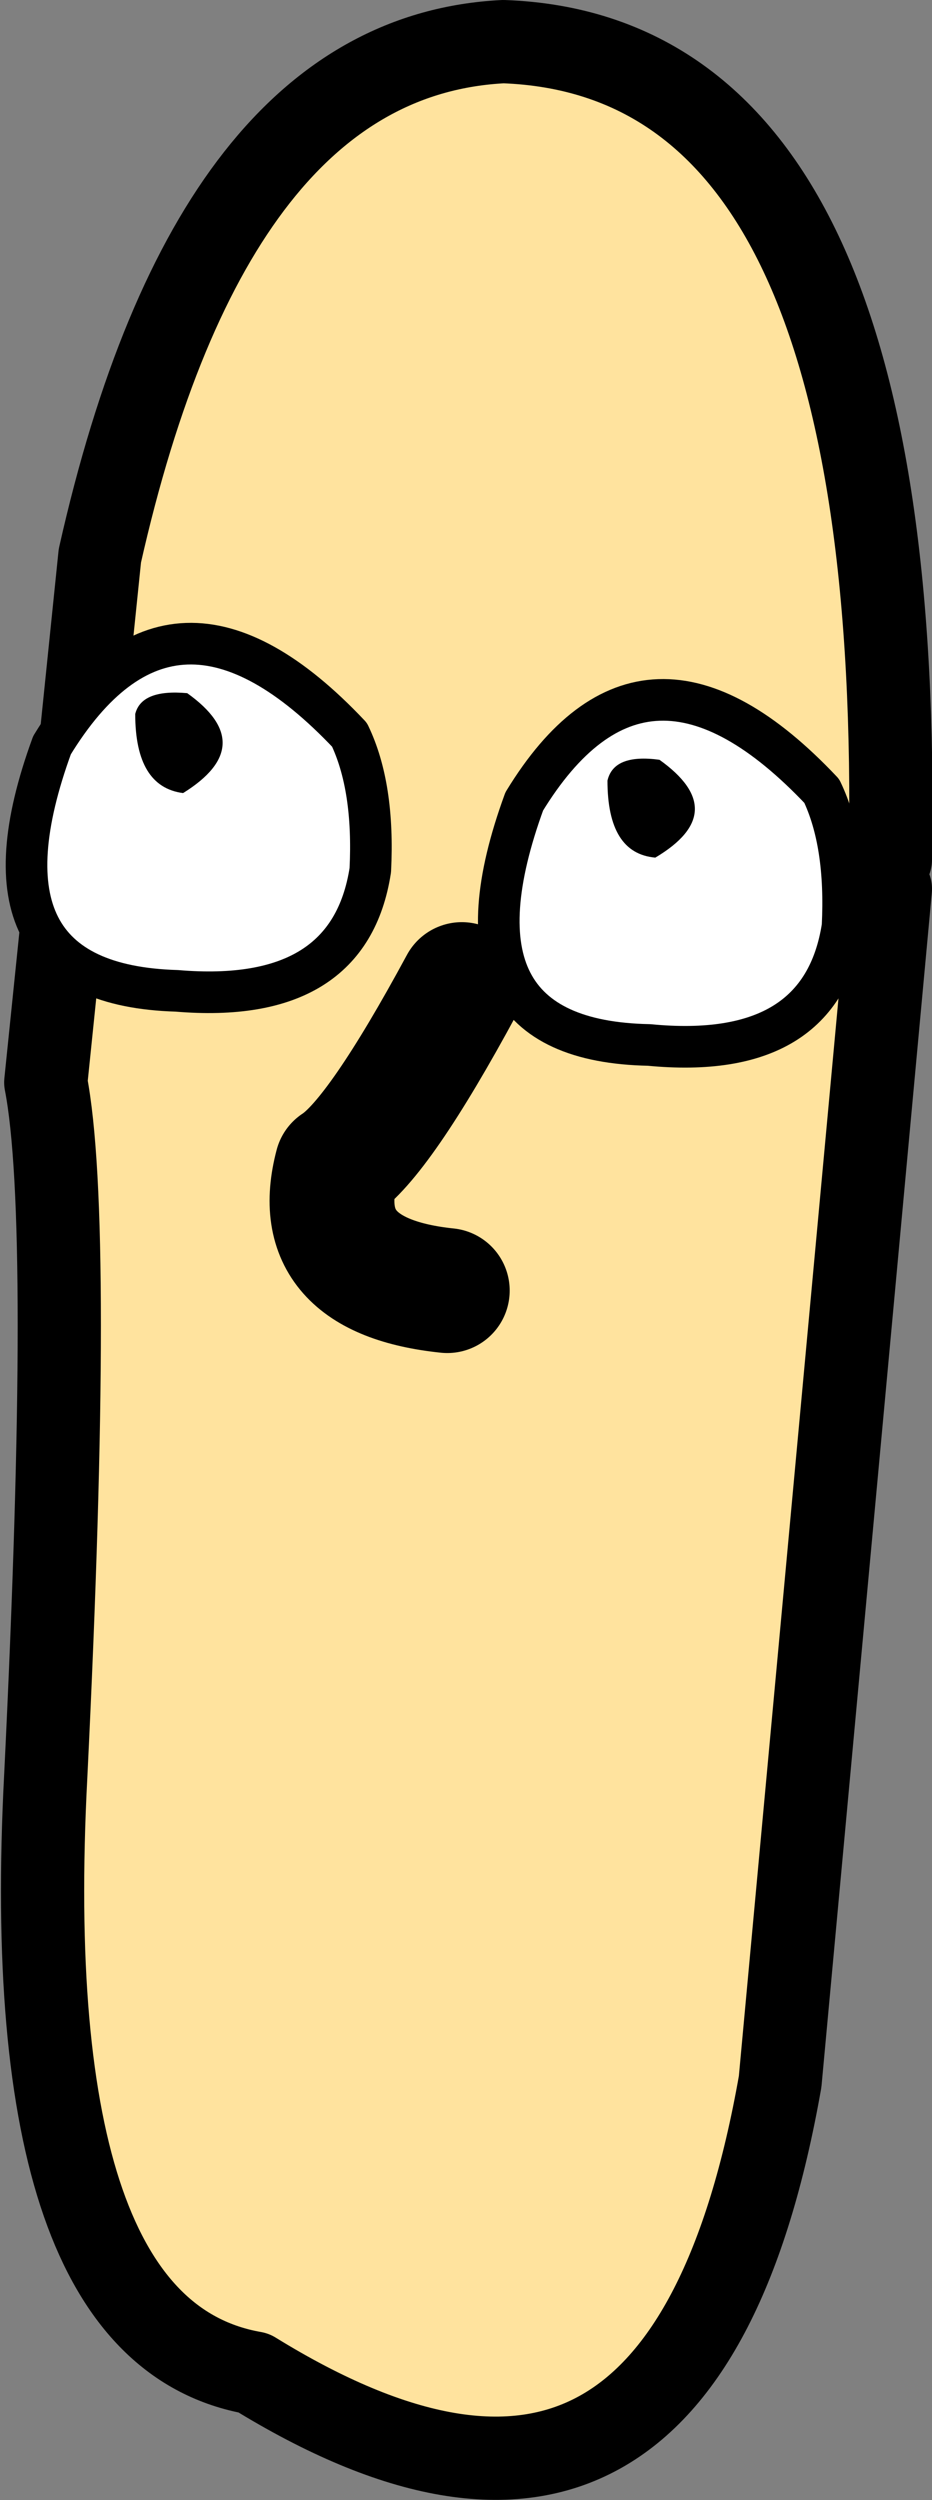 <?xml version="1.0" encoding="UTF-8" standalone="no"?>
<svg xmlns:xlink="http://www.w3.org/1999/xlink" height="60.05px" width="22.4px" xmlns="http://www.w3.org/2000/svg">
  <rect width="100%" height="100%" fill="#808080" stroke="none"/>
  <g transform="matrix(1.0, 0.0, 0.0, 1.0, -82.75, 21.15)">
    <path d="M104.15 -0.5 Q104.5 -19.8 94.85 -20.15 87.85 -19.8 85.15 -7.8 L83.85 4.85 Q84.5 8.2 83.85 21.5 83.15 34.85 88.85 35.85 99.15 42.2 101.5 28.85 L104.15 0.2 104.15 -0.5" fill="#ffe39e" fill-rule="evenodd" stroke="none"/>
    <path d="M104.15 0.2 L101.5 28.85 Q99.15 42.2 88.85 35.85 83.15 34.85 83.85 21.5 84.5 8.2 83.85 4.85 L85.15 -7.8 Q87.85 -19.8 94.85 -20.15 104.5 -19.8 104.15 -0.5" fill="none" stroke="#000000" stroke-linecap="round" stroke-linejoin="round" stroke-width="2.0"/>
    <path d="M93.85 2.5 Q91.85 6.2 90.85 6.85 90.15 9.5 93.5 9.85" fill="none" stroke="#000000" stroke-linecap="round" stroke-linejoin="round" stroke-width="3.0"/>
    <path d="M91.15 -3.5 Q86.9 -8.0 84.0 -3.25 81.9 2.5 87.0 2.65 91.15 3.0 91.65 -0.25 91.75 -2.25 91.15 -3.5" fill="#ffffff" fill-rule="evenodd" stroke="none"/>
    <path d="M91.15 -3.5 Q86.9 -8.0 84.0 -3.25 81.9 2.5 87.0 2.65 91.15 3.0 91.65 -0.25 91.75 -2.25 91.15 -3.5 Z" fill="none" stroke="#000000" stroke-linecap="round" stroke-linejoin="round" stroke-width="1.0"/>
    <path d="M87.25 -4.5 Q86.15 -4.6 86.0 -4.0 86.0 -2.25 87.15 -2.1 89.0 -3.25 87.25 -4.5" fill="#000000" fill-rule="evenodd" stroke="none"/>
    <path d="M102.5 -2.15 Q98.25 -6.65 95.35 -1.9 93.25 3.85 98.35 3.95 102.5 4.35 103.0 1.1 103.1 -0.9 102.5 -2.15" fill="#ffffff" fill-rule="evenodd" stroke="none"/>
    <path d="M102.5 -2.15 Q98.25 -6.65 95.35 -1.9 93.25 3.85 98.35 3.95 102.5 4.35 103.0 1.1 103.1 -0.9 102.5 -2.15 Z" fill="none" stroke="#000000" stroke-linecap="round" stroke-linejoin="round" stroke-width="1.0"/>
    <path d="M98.6 -2.9 Q97.5 -3.05 97.35 -2.4 97.35 -0.65 98.5 -0.55 100.35 -1.65 98.6 -2.9" fill="#000000" fill-rule="evenodd" stroke="none"/>
  </g>
</svg>
